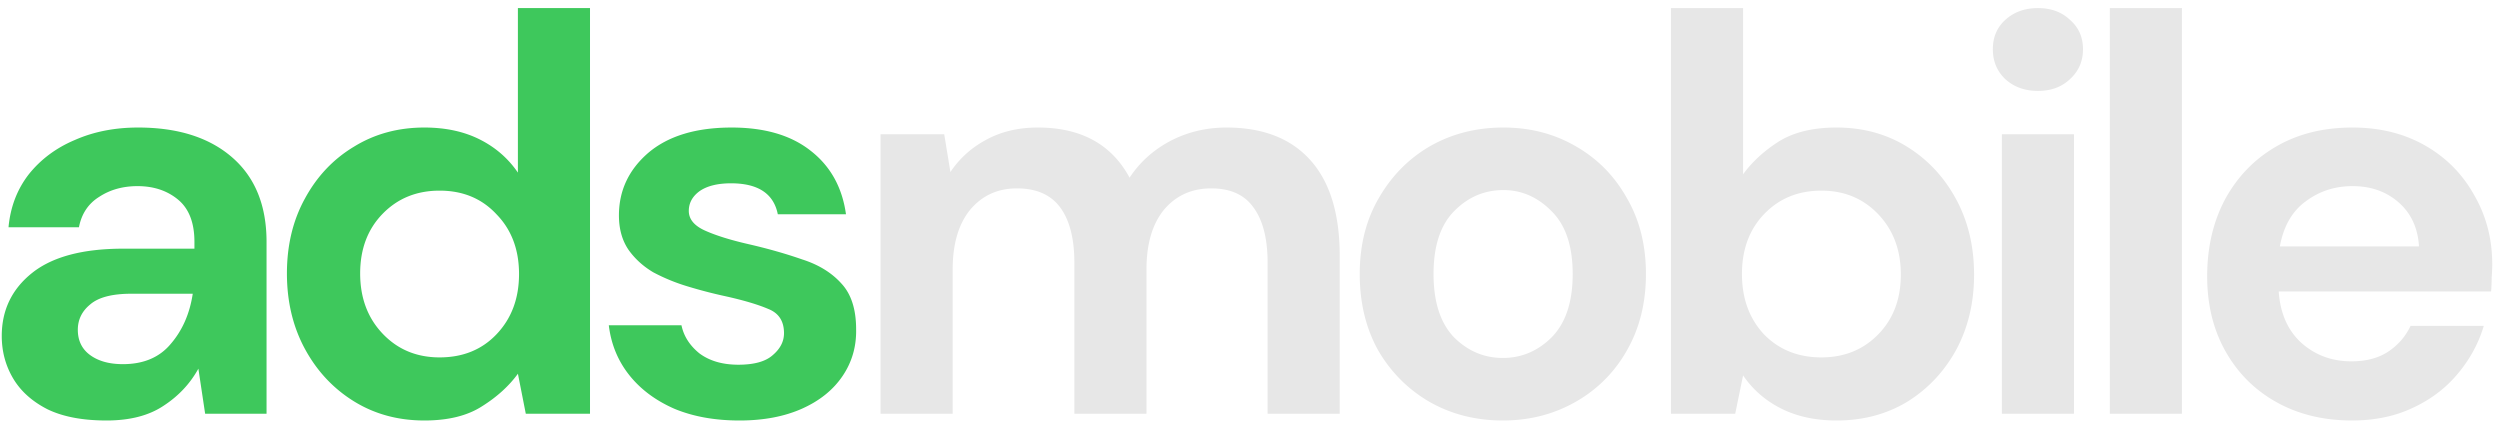<svg xmlns="http://www.w3.org/2000/svg" fill="none" viewBox="0 0 284 48">
  <path fill="#3EC85C" d="M12.104 47.768c-2.73 0-4.97-.427-6.72-1.28-1.75-.896-3.05-2.07-3.904-3.52-.853-1.45-1.28-3.05-1.28-4.8 0-2.944 1.152-5.333 3.456-7.168 2.304-1.835 5.76-2.752 10.368-2.752h8.064v-.768c0-2.176-.619-3.776-1.856-4.8s-2.773-1.536-4.608-1.536c-1.664 0-3.115.405-4.352 1.216-1.237.768-2.005 1.92-2.304 3.456h-8c.213-2.304.981-4.31 2.304-6.016 1.365-1.707 3.115-3.008 5.248-3.904 2.133-.939 4.523-1.408 7.168-1.408 4.523 0 8.085 1.13 10.688 3.392 2.603 2.261 3.904 5.461 3.904 9.6V47h-6.976l-.768-5.12c-.939 1.707-2.261 3.115-3.968 4.224-1.664 1.11-3.819 1.664-6.464 1.664Zm1.856-6.4c2.347 0 4.16-.768 5.44-2.304 1.323-1.536 2.155-3.435 2.496-5.696H14.92c-2.176 0-3.733.405-4.672 1.216-.939.768-1.408 1.728-1.408 2.88 0 1.237.47 2.197 1.408 2.88.939.683 2.176 1.024 3.712 1.024Zm34.25 6.4c-2.987 0-5.654-.725-8-2.176-2.347-1.45-4.203-3.435-5.569-5.952-1.365-2.517-2.047-5.376-2.047-8.576s.682-6.037 2.047-8.512c1.366-2.517 3.222-4.48 5.569-5.888 2.346-1.45 5.013-2.176 8-2.176 2.389 0 4.48.448 6.271 1.344 1.792.896 3.243 2.155 4.352 3.776V.92h8.192V47H59.73l-.895-4.544c-1.025 1.408-2.39 2.645-4.097 3.712-1.663 1.067-3.84 1.6-6.528 1.6Zm1.727-7.168c2.646 0 4.8-.875 6.465-2.624 1.706-1.792 2.56-4.075 2.56-6.848 0-2.773-.854-5.035-2.56-6.784-1.665-1.792-3.82-2.688-6.465-2.688-2.602 0-4.757.875-6.463 2.624-1.707 1.75-2.56 4.01-2.56 6.784 0 2.773.853 5.056 2.56 6.848 1.706 1.792 3.86 2.688 6.464 2.688Zm34.07 7.168c-2.816 0-5.29-.448-7.424-1.344-2.133-.939-3.84-2.219-5.12-3.84-1.28-1.621-2.047-3.499-2.303-5.632h8.255c.256 1.237.94 2.304 2.048 3.2 1.153.853 2.625 1.28 4.416 1.28 1.792 0 3.094-.363 3.904-1.088.854-.725 1.28-1.557 1.28-2.496 0-1.365-.597-2.283-1.791-2.752-1.195-.512-2.86-1.003-4.993-1.472a54.538 54.538 0 0 1-4.16-1.088 21.368 21.368 0 0 1-3.903-1.6c-1.152-.683-2.091-1.536-2.816-2.56-.726-1.067-1.089-2.368-1.089-3.904 0-2.816 1.11-5.184 3.328-7.104 2.262-1.92 5.42-2.88 9.473-2.88 3.754 0 6.74.875 8.96 2.624 2.26 1.75 3.605 4.16 4.031 7.232H88.36c-.47-2.347-2.24-3.52-5.313-3.52-1.535 0-2.73.299-3.584.896-.81.597-1.215 1.344-1.215 2.24 0 .939.618 1.685 1.855 2.24 1.238.555 2.88 1.067 4.928 1.536 2.22.512 4.246 1.088 6.08 1.728 1.878.597 3.371 1.515 4.48 2.752 1.11 1.195 1.665 2.923 1.665 5.184.042 1.963-.47 3.733-1.537 5.312-1.066 1.579-2.602 2.816-4.607 3.712-2.006.896-4.374 1.344-7.105 1.344Z"/>
  <path fill="#E7E7E7" d="M100.032 47V15.256h7.232l.704 4.288c1.024-1.536 2.368-2.752 4.032-3.648 1.707-.939 3.67-1.408 5.888-1.408 4.907 0 8.384 1.899 10.432 5.696 1.152-1.75 2.689-3.136 4.609-4.16 1.962-1.024 4.095-1.536 6.399-1.536 4.139 0 7.318 1.237 9.537 3.712 2.218 2.475 3.328 6.101 3.328 10.88V47H144V29.848c0-2.73-.533-4.821-1.599-6.272-1.025-1.45-2.625-2.176-4.801-2.176-2.218 0-4.01.81-5.376 2.432-1.322 1.621-1.984 3.883-1.984 6.784V47h-8.192V29.848c0-2.73-.533-4.821-1.6-6.272-1.066-1.45-2.709-2.176-4.928-2.176-2.176 0-3.946.81-5.312 2.432-1.322 1.621-1.984 3.883-1.984 6.784V47h-8.192Zm70.69.768c-3.072 0-5.845-.704-8.32-2.112-2.432-1.408-4.373-3.35-5.824-5.824-1.408-2.517-2.112-5.419-2.112-8.704 0-3.285.725-6.165 2.176-8.64 1.451-2.517 3.392-4.48 5.824-5.888 2.475-1.408 5.248-2.112 8.32-2.112 3.029 0 5.76.704 8.192 2.112 2.475 1.408 4.416 3.37 5.824 5.888 1.451 2.475 2.176 5.355 2.176 8.64s-.725 6.187-2.176 8.704a15.27 15.27 0 0 1-5.824 5.824c-2.475 1.408-5.227 2.112-8.256 2.112Zm0-7.104c2.133 0 3.989-.79 5.568-2.368 1.579-1.621 2.368-4.01 2.368-7.168 0-3.157-.789-5.525-2.368-7.104-1.579-1.621-3.413-2.432-5.504-2.432-2.176 0-4.053.81-5.632 2.432-1.536 1.579-2.304 3.947-2.304 7.104s.768 5.547 2.304 7.168c1.579 1.579 3.435 2.368 5.568 2.368Zm37.917 7.104c-2.39 0-4.48-.448-6.272-1.344-1.792-.896-3.243-2.155-4.352-3.776L197.119 47h-7.296V.92h8.192V19.8c1.024-1.408 2.368-2.645 4.032-3.712 1.706-1.067 3.904-1.6 6.592-1.6 2.986 0 5.653.725 8 2.176 2.346 1.45 4.202 3.435 5.568 5.952 1.365 2.517 2.048 5.376 2.048 8.576s-.683 6.059-2.048 8.576c-1.366 2.475-3.222 4.437-5.568 5.888-2.347 1.408-5.014 2.112-8 2.112Zm-1.728-7.168c2.602 0 4.757-.875 6.464-2.624 1.706-1.75 2.56-4.01 2.56-6.784 0-2.773-.854-5.056-2.56-6.848-1.707-1.792-3.862-2.688-6.464-2.688-2.646 0-4.822.896-6.528 2.688-1.664 1.75-2.496 4.01-2.496 6.784 0 2.773.832 5.056 2.496 6.848 1.706 1.75 3.882 2.624 6.528 2.624Zm24.597-30.272c-1.493 0-2.73-.448-3.712-1.344-.938-.896-1.408-2.027-1.408-3.392 0-1.365.47-2.475 1.408-3.328.982-.896 2.219-1.344 3.712-1.344 1.494 0 2.71.448 3.648 1.344.982.853 1.472 1.963 1.472 3.328 0 1.365-.49 2.496-1.472 3.392-.938.896-2.154 1.344-3.648 1.344ZM227.412 47V15.256h8.192V47h-8.192Zm12.263 0V.92h8.192V47h-8.192Zm27.507.768c-3.2 0-6.038-.683-8.512-2.048-2.475-1.365-4.416-3.285-5.824-5.76-1.408-2.475-2.112-5.333-2.112-8.576 0-3.285.682-6.208 2.048-8.768 1.408-2.56 3.328-4.544 5.76-5.952 2.474-1.45 5.376-2.176 8.704-2.176 3.114 0 5.866.683 8.256 2.048 2.389 1.365 4.245 3.243 5.568 5.632 1.365 2.347 2.048 4.97 2.048 7.872 0 .47-.022.96-.064 1.472 0 .512-.022 1.045-.064 1.6h-24.128c.17 2.475 1.024 4.416 2.56 5.824 1.578 1.408 3.477 2.112 5.696 2.112 1.664 0 3.05-.363 4.16-1.088 1.152-.768 2.005-1.75 2.56-2.944h8.32c-.598 2.005-1.6 3.84-3.008 5.504-1.366 1.621-3.072 2.901-5.12 3.84-2.006.939-4.288 1.408-6.848 1.408Zm.064-26.624c-2.006 0-3.776.576-5.312 1.728-1.536 1.11-2.518 2.816-2.944 5.12h15.808c-.128-2.09-.896-3.755-2.304-4.992s-3.158-1.856-5.248-1.856Z"/>
</svg>
